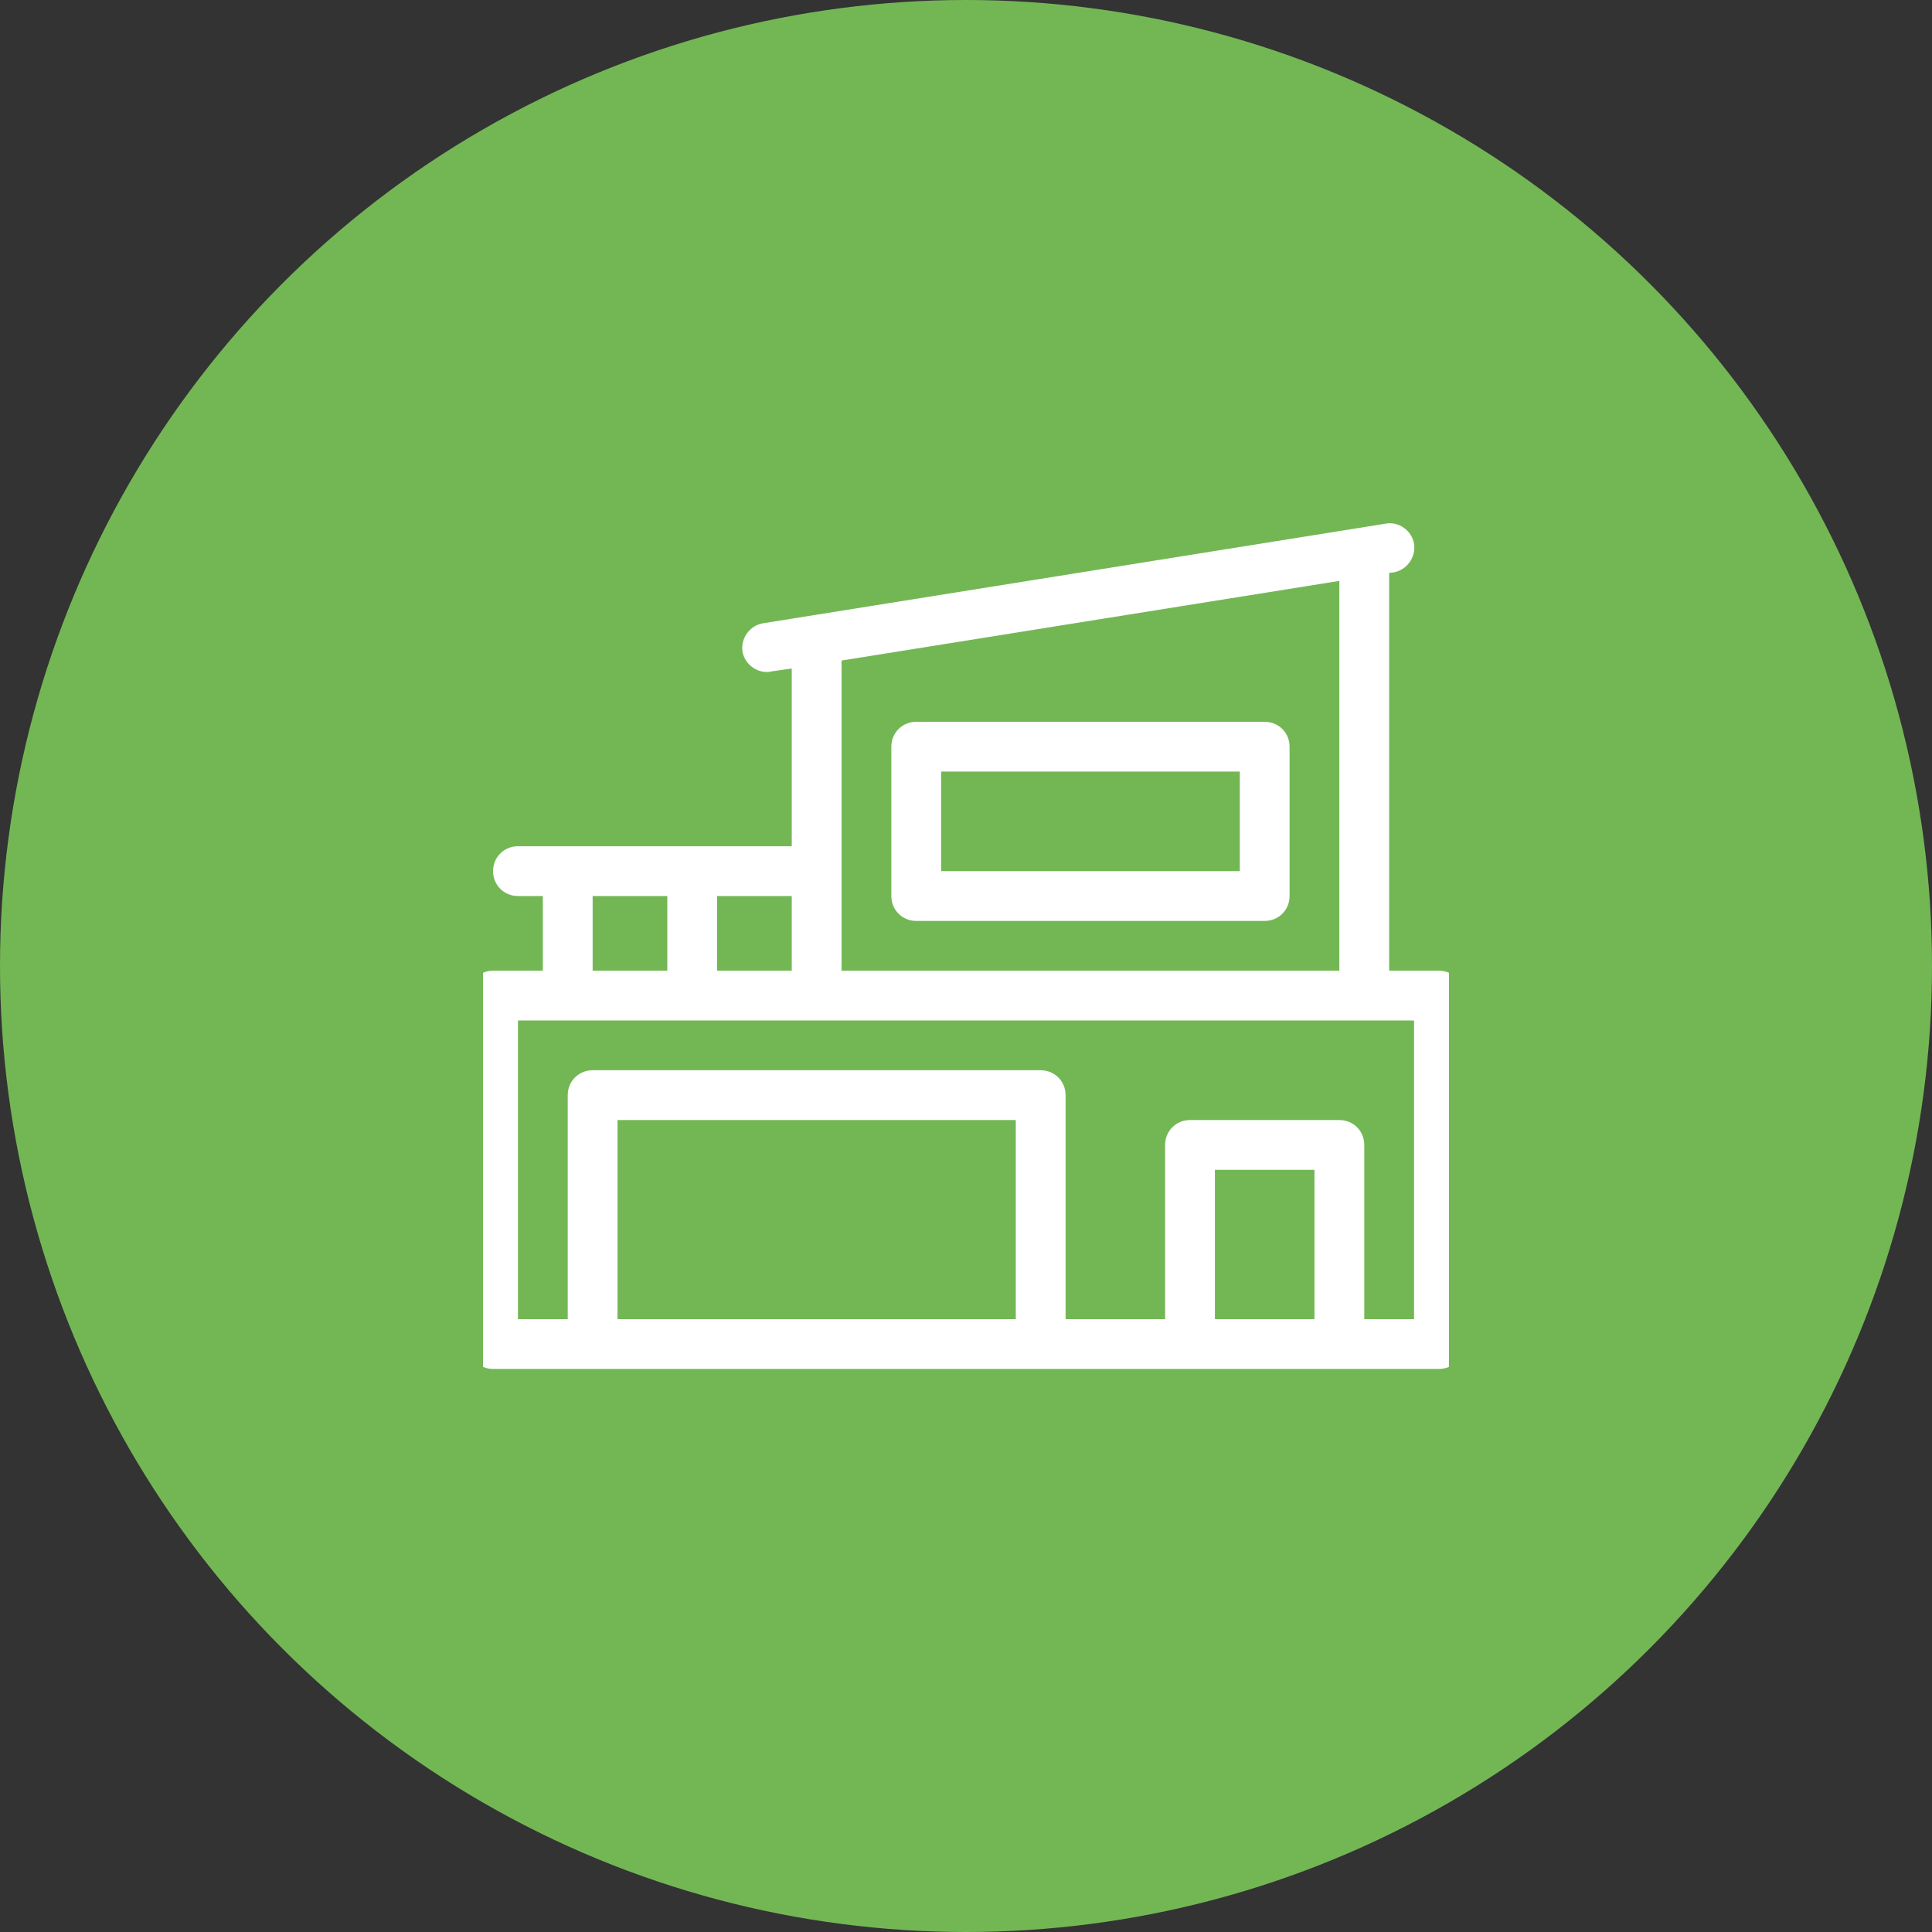 <svg width="48" height="48" viewBox="0 0 48 48" fill="none" xmlns="http://www.w3.org/2000/svg">
<rect x="0" y="0" width="48" height="48" fill="#333333" stroke="none"/>
<circle cx="24" cy="24" r="24" fill="#73B755"/>
<g clip-path="url(#clip0_304_3394)">
<path d="M35.75 24.117H34.513V14.234L34.612 14.222C34.946 14.172 35.181 13.851 35.132 13.517C35.082 13.183 34.748 12.948 34.427 13.01L18.966 15.484C18.632 15.533 18.397 15.855 18.447 16.189C18.496 16.473 18.756 16.696 19.053 16.696C19.09 16.696 19.114 16.696 19.152 16.683L19.671 16.609V21.025H12.868C12.522 21.025 12.25 21.297 12.25 21.643C12.25 21.989 12.522 22.262 12.868 22.262H13.487V24.117H12.25C11.904 24.117 11.632 24.389 11.632 24.735V33.393C11.632 33.739 11.904 34.011 12.25 34.011H35.75C36.096 34.011 36.368 33.739 36.368 33.393V24.735C36.368 24.389 36.096 24.117 35.75 24.117ZM33.276 14.432V24.117H20.908V16.411L33.276 14.432ZM19.671 24.117H17.816V22.262H19.671V24.117ZM14.724 22.262H16.579V24.117H14.724V22.262ZM15.342 32.775V27.827H25.237V32.775H15.342ZM30.184 32.775V29.064H32.658V32.775H30.184ZM35.132 32.775H33.895V28.446C33.895 28.099 33.623 27.827 33.276 27.827H29.566C29.22 27.827 28.947 28.099 28.947 28.446V32.775H26.474V27.209C26.474 26.863 26.202 26.59 25.855 26.59H14.724C14.377 26.59 14.105 26.863 14.105 27.209V32.775H12.868V25.354H35.132V32.775Z" fill="white"/>
<path d="M22.763 22.88H31.421C31.767 22.88 32.039 22.608 32.039 22.262V18.551C32.039 18.205 31.767 17.933 31.421 17.933H22.763C22.417 17.933 22.145 18.205 22.145 18.551V22.262C22.145 22.608 22.417 22.88 22.763 22.88ZM23.382 19.169H30.803V21.643H23.382V19.169Z" fill="white"/>
</g>
<defs>
<clipPath id="clip0_304_3394">
<rect width="24" height="24" fill="white" transform="translate(12 12)"/>
</clipPath>
</defs>
</svg>
